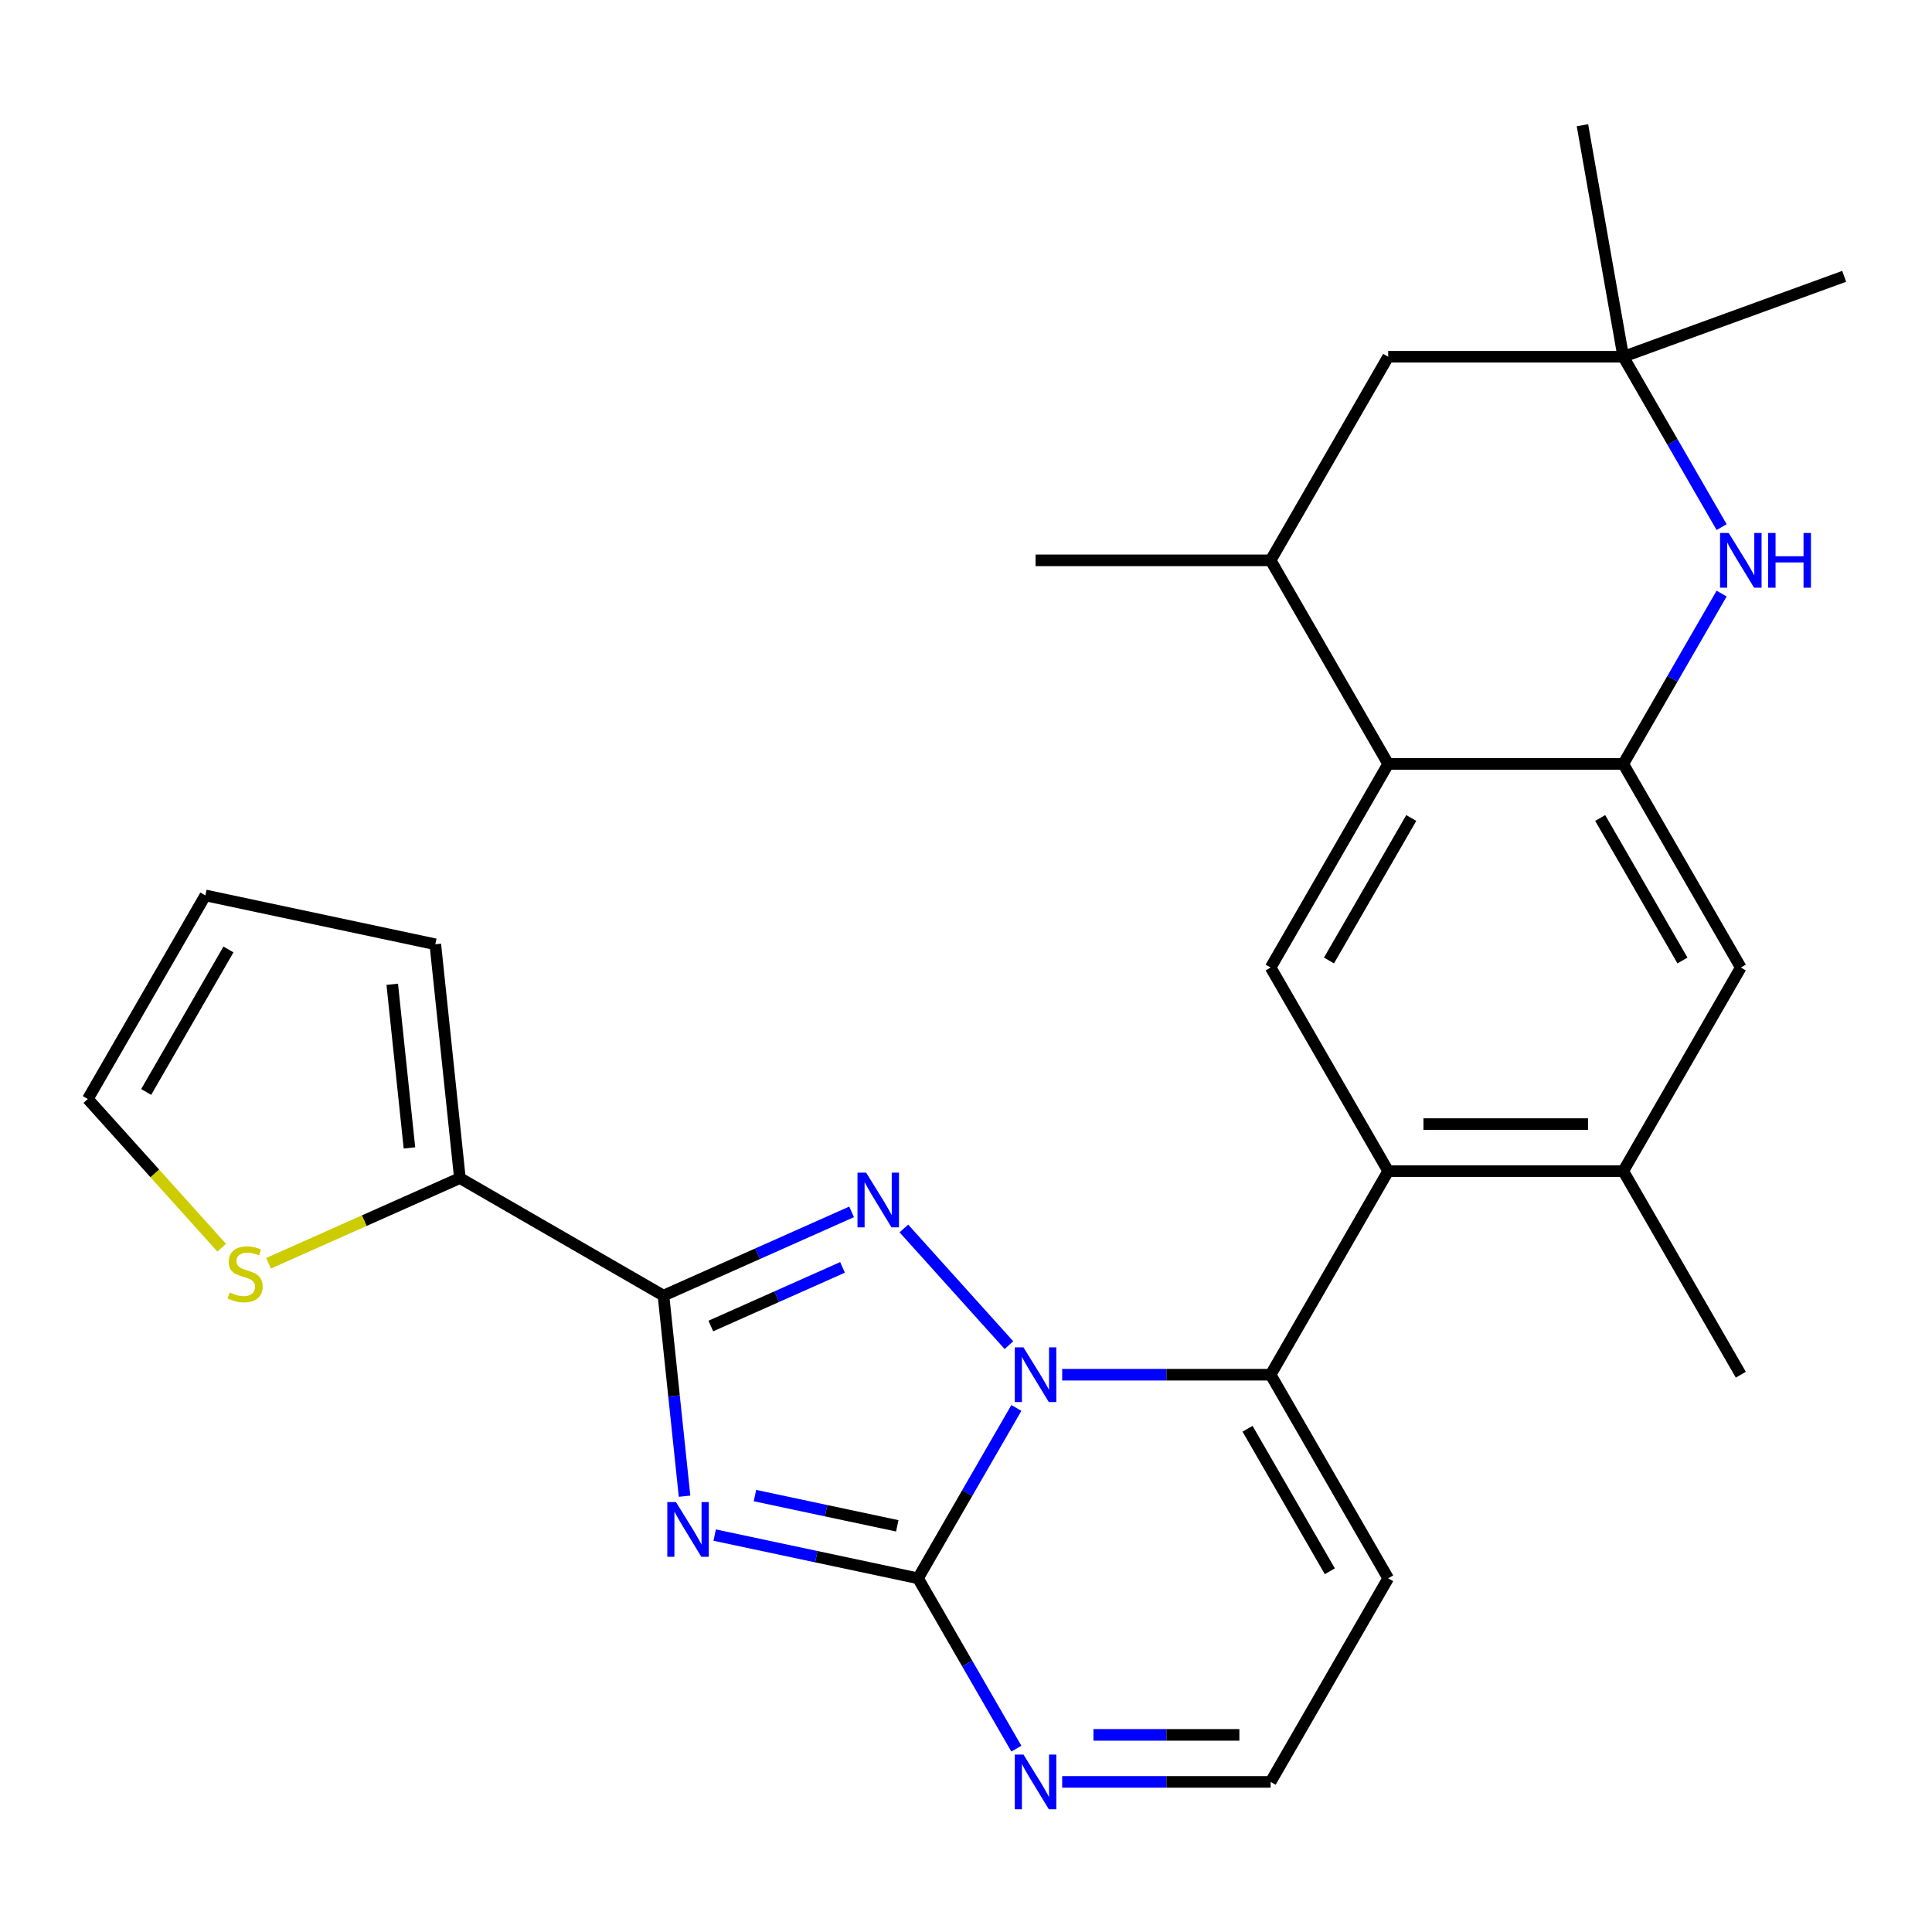<?xml version='1.0' encoding='iso-8859-1'?>
<svg version='1.1' baseProfile='full'
              xmlns='http://www.w3.org/2000/svg'
                      xmlns:rdkit='http://www.rdkit.org/xml'
                      xmlns:xlink='http://www.w3.org/1999/xlink'
                  xml:space='preserve'
width='1000px' height='1000px' viewBox='0 0 1000 1000'>
<!-- END OF HEADER -->
<rect style='opacity:1.0;fill:#FFFFFF;stroke:none' width='1000' height='1000' x='0' y='0'> </rect>
<path class='bond-1' d='M 526.067,728.751 L 500.612,772.84' style='fill:none;fill-rule:evenodd;stroke:#0000FF;stroke-width:6px;stroke-linecap:butt;stroke-linejoin:miter;stroke-opacity:1' />
<path class='bond-1' d='M 500.612,772.84 L 475.158,816.928' style='fill:none;fill-rule:evenodd;stroke:#000000;stroke-width:6px;stroke-linecap:butt;stroke-linejoin:miter;stroke-opacity:1' />
<path class='bond-2' d='M 522.217,696.242 L 467.845,635.857' style='fill:none;fill-rule:evenodd;stroke:#0000FF;stroke-width:6px;stroke-linecap:butt;stroke-linejoin:miter;stroke-opacity:1' />
<path class='bond-4' d='M 549.781,711.549 L 603.73,711.549' style='fill:none;fill-rule:evenodd;stroke:#0000FF;stroke-width:6px;stroke-linecap:butt;stroke-linejoin:miter;stroke-opacity:1' />
<path class='bond-4' d='M 603.73,711.549 L 657.68,711.549' style='fill:none;fill-rule:evenodd;stroke:#000000;stroke-width:6px;stroke-linecap:butt;stroke-linejoin:miter;stroke-opacity:1' />
<path class='bond-0' d='M 369.917,794.559 L 422.538,805.743' style='fill:none;fill-rule:evenodd;stroke:#0000FF;stroke-width:6px;stroke-linecap:butt;stroke-linejoin:miter;stroke-opacity:1' />
<path class='bond-0' d='M 422.538,805.743 L 475.158,816.928' style='fill:none;fill-rule:evenodd;stroke:#000000;stroke-width:6px;stroke-linecap:butt;stroke-linejoin:miter;stroke-opacity:1' />
<path class='bond-0' d='M 390.763,774.11 L 427.597,781.939' style='fill:none;fill-rule:evenodd;stroke:#0000FF;stroke-width:6px;stroke-linecap:butt;stroke-linejoin:miter;stroke-opacity:1' />
<path class='bond-0' d='M 427.597,781.939 L 464.432,789.768' style='fill:none;fill-rule:evenodd;stroke:#000000;stroke-width:6px;stroke-linecap:butt;stroke-linejoin:miter;stroke-opacity:1' />
<path class='bond-27' d='M 354.327,774.427 L 348.872,722.521' style='fill:none;fill-rule:evenodd;stroke:#0000FF;stroke-width:6px;stroke-linecap:butt;stroke-linejoin:miter;stroke-opacity:1' />
<path class='bond-27' d='M 348.872,722.521 L 343.416,670.614' style='fill:none;fill-rule:evenodd;stroke:#000000;stroke-width:6px;stroke-linecap:butt;stroke-linejoin:miter;stroke-opacity:1' />
<path class='bond-9' d='M 475.158,816.928 L 500.612,861.017' style='fill:none;fill-rule:evenodd;stroke:#000000;stroke-width:6px;stroke-linecap:butt;stroke-linejoin:miter;stroke-opacity:1' />
<path class='bond-9' d='M 500.612,861.017 L 526.067,905.105' style='fill:none;fill-rule:evenodd;stroke:#0000FF;stroke-width:6px;stroke-linecap:butt;stroke-linejoin:miter;stroke-opacity:1' />
<path class='bond-3' d='M 440.796,627.258 L 392.106,648.936' style='fill:none;fill-rule:evenodd;stroke:#0000FF;stroke-width:6px;stroke-linecap:butt;stroke-linejoin:miter;stroke-opacity:1' />
<path class='bond-3' d='M 392.106,648.936 L 343.416,670.614' style='fill:none;fill-rule:evenodd;stroke:#000000;stroke-width:6px;stroke-linecap:butt;stroke-linejoin:miter;stroke-opacity:1' />
<path class='bond-3' d='M 436.087,655.994 L 402.004,671.169' style='fill:none;fill-rule:evenodd;stroke:#0000FF;stroke-width:6px;stroke-linecap:butt;stroke-linejoin:miter;stroke-opacity:1' />
<path class='bond-3' d='M 402.004,671.169 L 367.922,686.343' style='fill:none;fill-rule:evenodd;stroke:#000000;stroke-width:6px;stroke-linecap:butt;stroke-linejoin:miter;stroke-opacity:1' />
<path class='bond-10' d='M 343.416,670.614 L 238.037,609.774' style='fill:none;fill-rule:evenodd;stroke:#000000;stroke-width:6px;stroke-linecap:butt;stroke-linejoin:miter;stroke-opacity:1' />
<path class='bond-5' d='M 657.68,711.549 L 718.521,606.17' style='fill:none;fill-rule:evenodd;stroke:#000000;stroke-width:6px;stroke-linecap:butt;stroke-linejoin:miter;stroke-opacity:1' />
<path class='bond-14' d='M 657.68,711.549 L 718.521,816.928' style='fill:none;fill-rule:evenodd;stroke:#000000;stroke-width:6px;stroke-linecap:butt;stroke-linejoin:miter;stroke-opacity:1' />
<path class='bond-14' d='M 645.73,739.524 L 688.319,813.289' style='fill:none;fill-rule:evenodd;stroke:#000000;stroke-width:6px;stroke-linecap:butt;stroke-linejoin:miter;stroke-opacity:1' />
<path class='bond-11' d='M 718.521,606.17 L 657.68,500.79' style='fill:none;fill-rule:evenodd;stroke:#000000;stroke-width:6px;stroke-linecap:butt;stroke-linejoin:miter;stroke-opacity:1' />
<path class='bond-12' d='M 718.521,606.17 L 840.202,606.17' style='fill:none;fill-rule:evenodd;stroke:#000000;stroke-width:6px;stroke-linecap:butt;stroke-linejoin:miter;stroke-opacity:1' />
<path class='bond-12' d='M 736.773,581.833 L 821.95,581.833' style='fill:none;fill-rule:evenodd;stroke:#000000;stroke-width:6px;stroke-linecap:butt;stroke-linejoin:miter;stroke-opacity:1' />
<path class='bond-6' d='M 840.202,395.411 L 901.043,500.79' style='fill:none;fill-rule:evenodd;stroke:#000000;stroke-width:6px;stroke-linecap:butt;stroke-linejoin:miter;stroke-opacity:1' />
<path class='bond-6' d='M 828.253,423.386 L 870.841,497.152' style='fill:none;fill-rule:evenodd;stroke:#000000;stroke-width:6px;stroke-linecap:butt;stroke-linejoin:miter;stroke-opacity:1' />
<path class='bond-7' d='M 840.202,395.411 L 865.657,351.323' style='fill:none;fill-rule:evenodd;stroke:#000000;stroke-width:6px;stroke-linecap:butt;stroke-linejoin:miter;stroke-opacity:1' />
<path class='bond-7' d='M 865.657,351.323 L 891.111,307.234' style='fill:none;fill-rule:evenodd;stroke:#0000FF;stroke-width:6px;stroke-linecap:butt;stroke-linejoin:miter;stroke-opacity:1' />
<path class='bond-29' d='M 840.202,395.411 L 718.521,395.411' style='fill:none;fill-rule:evenodd;stroke:#000000;stroke-width:6px;stroke-linecap:butt;stroke-linejoin:miter;stroke-opacity:1' />
<path class='bond-13' d='M 891.111,272.83 L 865.657,228.741' style='fill:none;fill-rule:evenodd;stroke:#0000FF;stroke-width:6px;stroke-linecap:butt;stroke-linejoin:miter;stroke-opacity:1' />
<path class='bond-13' d='M 865.657,228.741 L 840.202,184.653' style='fill:none;fill-rule:evenodd;stroke:#000000;stroke-width:6px;stroke-linecap:butt;stroke-linejoin:miter;stroke-opacity:1' />
<path class='bond-8' d='M 718.521,395.411 L 657.68,500.79' style='fill:none;fill-rule:evenodd;stroke:#000000;stroke-width:6px;stroke-linecap:butt;stroke-linejoin:miter;stroke-opacity:1' />
<path class='bond-8' d='M 730.471,423.386 L 687.882,497.152' style='fill:none;fill-rule:evenodd;stroke:#000000;stroke-width:6px;stroke-linecap:butt;stroke-linejoin:miter;stroke-opacity:1' />
<path class='bond-16' d='M 718.521,395.411 L 657.68,290.032' style='fill:none;fill-rule:evenodd;stroke:#000000;stroke-width:6px;stroke-linecap:butt;stroke-linejoin:miter;stroke-opacity:1' />
<path class='bond-28' d='M 549.781,922.307 L 603.73,922.307' style='fill:none;fill-rule:evenodd;stroke:#0000FF;stroke-width:6px;stroke-linecap:butt;stroke-linejoin:miter;stroke-opacity:1' />
<path class='bond-28' d='M 603.73,922.307 L 657.68,922.307' style='fill:none;fill-rule:evenodd;stroke:#000000;stroke-width:6px;stroke-linecap:butt;stroke-linejoin:miter;stroke-opacity:1' />
<path class='bond-28' d='M 565.966,897.971 L 603.73,897.971' style='fill:none;fill-rule:evenodd;stroke:#0000FF;stroke-width:6px;stroke-linecap:butt;stroke-linejoin:miter;stroke-opacity:1' />
<path class='bond-28' d='M 603.73,897.971 L 641.495,897.971' style='fill:none;fill-rule:evenodd;stroke:#000000;stroke-width:6px;stroke-linecap:butt;stroke-linejoin:miter;stroke-opacity:1' />
<path class='bond-17' d='M 238.037,609.774 L 188.517,631.821' style='fill:none;fill-rule:evenodd;stroke:#000000;stroke-width:6px;stroke-linecap:butt;stroke-linejoin:miter;stroke-opacity:1' />
<path class='bond-17' d='M 188.517,631.821 L 138.997,653.869' style='fill:none;fill-rule:evenodd;stroke:#CCCC00;stroke-width:6px;stroke-linecap:butt;stroke-linejoin:miter;stroke-opacity:1' />
<path class='bond-20' d='M 238.037,609.774 L 225.318,488.759' style='fill:none;fill-rule:evenodd;stroke:#000000;stroke-width:6px;stroke-linecap:butt;stroke-linejoin:miter;stroke-opacity:1' />
<path class='bond-20' d='M 211.926,594.165 L 203.023,509.455' style='fill:none;fill-rule:evenodd;stroke:#000000;stroke-width:6px;stroke-linecap:butt;stroke-linejoin:miter;stroke-opacity:1' />
<path class='bond-15' d='M 840.202,606.17 L 901.043,500.79' style='fill:none;fill-rule:evenodd;stroke:#000000;stroke-width:6px;stroke-linecap:butt;stroke-linejoin:miter;stroke-opacity:1' />
<path class='bond-23' d='M 840.202,606.17 L 901.043,711.549' style='fill:none;fill-rule:evenodd;stroke:#000000;stroke-width:6px;stroke-linecap:butt;stroke-linejoin:miter;stroke-opacity:1' />
<path class='bond-24' d='M 840.202,184.653 L 819.072,64.82' style='fill:none;fill-rule:evenodd;stroke:#000000;stroke-width:6px;stroke-linecap:butt;stroke-linejoin:miter;stroke-opacity:1' />
<path class='bond-25' d='M 840.202,184.653 L 954.545,143.035' style='fill:none;fill-rule:evenodd;stroke:#000000;stroke-width:6px;stroke-linecap:butt;stroke-linejoin:miter;stroke-opacity:1' />
<path class='bond-31' d='M 840.202,184.653 L 718.521,184.653' style='fill:none;fill-rule:evenodd;stroke:#000000;stroke-width:6px;stroke-linecap:butt;stroke-linejoin:miter;stroke-opacity:1' />
<path class='bond-18' d='M 718.521,816.928 L 657.68,922.307' style='fill:none;fill-rule:evenodd;stroke:#000000;stroke-width:6px;stroke-linecap:butt;stroke-linejoin:miter;stroke-opacity:1' />
<path class='bond-19' d='M 657.68,290.032 L 718.521,184.653' style='fill:none;fill-rule:evenodd;stroke:#000000;stroke-width:6px;stroke-linecap:butt;stroke-linejoin:miter;stroke-opacity:1' />
<path class='bond-26' d='M 657.68,290.032 L 535.999,290.032' style='fill:none;fill-rule:evenodd;stroke:#000000;stroke-width:6px;stroke-linecap:butt;stroke-linejoin:miter;stroke-opacity:1' />
<path class='bond-21' d='M 114.753,645.803 L 80.104,607.321' style='fill:none;fill-rule:evenodd;stroke:#CCCC00;stroke-width:6px;stroke-linecap:butt;stroke-linejoin:miter;stroke-opacity:1' />
<path class='bond-21' d='M 80.104,607.321 L 45.455,568.839' style='fill:none;fill-rule:evenodd;stroke:#000000;stroke-width:6px;stroke-linecap:butt;stroke-linejoin:miter;stroke-opacity:1' />
<path class='bond-22' d='M 225.318,488.759 L 106.295,463.46' style='fill:none;fill-rule:evenodd;stroke:#000000;stroke-width:6px;stroke-linecap:butt;stroke-linejoin:miter;stroke-opacity:1' />
<path class='bond-30' d='M 45.455,568.839 L 106.295,463.46' style='fill:none;fill-rule:evenodd;stroke:#000000;stroke-width:6px;stroke-linecap:butt;stroke-linejoin:miter;stroke-opacity:1' />
<path class='bond-30' d='M 75.656,565.2 L 118.245,491.435' style='fill:none;fill-rule:evenodd;stroke:#000000;stroke-width:6px;stroke-linecap:butt;stroke-linejoin:miter;stroke-opacity:1' />
<path  class='atom-0' d='M 529.739 697.389
L 539.019 712.389
Q 539.939 713.869, 541.419 716.549
Q 542.899 719.229, 542.979 719.389
L 542.979 697.389
L 546.739 697.389
L 546.739 725.709
L 542.859 725.709
L 532.899 709.309
Q 531.739 707.389, 530.499 705.189
Q 529.299 702.989, 528.939 702.309
L 528.939 725.709
L 525.259 725.709
L 525.259 697.389
L 529.739 697.389
' fill='#0000FF'/>
<path  class='atom-1' d='M 349.875 777.469
L 359.155 792.469
Q 360.075 793.949, 361.555 796.629
Q 363.035 799.309, 363.115 799.469
L 363.115 777.469
L 366.875 777.469
L 366.875 805.789
L 362.995 805.789
L 353.035 789.389
Q 351.875 787.469, 350.635 785.269
Q 349.435 783.069, 349.075 782.389
L 349.075 805.789
L 345.395 805.789
L 345.395 777.469
L 349.875 777.469
' fill='#0000FF'/>
<path  class='atom-3' d='M 448.318 606.962
L 457.598 621.962
Q 458.518 623.442, 459.998 626.122
Q 461.478 628.802, 461.558 628.962
L 461.558 606.962
L 465.318 606.962
L 465.318 635.282
L 461.438 635.282
L 451.478 618.882
Q 450.318 616.962, 449.078 614.762
Q 447.878 612.562, 447.518 611.882
L 447.518 635.282
L 443.838 635.282
L 443.838 606.962
L 448.318 606.962
' fill='#0000FF'/>
<path  class='atom-8' d='M 894.783 275.872
L 904.063 290.872
Q 904.983 292.352, 906.463 295.032
Q 907.943 297.712, 908.023 297.872
L 908.023 275.872
L 911.783 275.872
L 911.783 304.192
L 907.903 304.192
L 897.943 287.792
Q 896.783 285.872, 895.543 283.672
Q 894.343 281.472, 893.983 280.792
L 893.983 304.192
L 890.303 304.192
L 890.303 275.872
L 894.783 275.872
' fill='#0000FF'/>
<path  class='atom-8' d='M 915.183 275.872
L 919.023 275.872
L 919.023 287.912
L 933.503 287.912
L 933.503 275.872
L 937.343 275.872
L 937.343 304.192
L 933.503 304.192
L 933.503 291.112
L 919.023 291.112
L 919.023 304.192
L 915.183 304.192
L 915.183 275.872
' fill='#0000FF'/>
<path  class='atom-10' d='M 529.739 908.147
L 539.019 923.147
Q 539.939 924.627, 541.419 927.307
Q 542.899 929.987, 542.979 930.147
L 542.979 908.147
L 546.739 908.147
L 546.739 936.467
L 542.859 936.467
L 532.899 920.067
Q 531.739 918.147, 530.499 915.947
Q 529.299 913.747, 528.939 913.067
L 528.939 936.467
L 525.259 936.467
L 525.259 908.147
L 529.739 908.147
' fill='#0000FF'/>
<path  class='atom-18' d='M 118.875 668.986
Q 119.195 669.106, 120.515 669.666
Q 121.835 670.226, 123.275 670.586
Q 124.755 670.906, 126.195 670.906
Q 128.875 670.906, 130.435 669.626
Q 131.995 668.306, 131.995 666.026
Q 131.995 664.466, 131.195 663.506
Q 130.435 662.546, 129.235 662.026
Q 128.035 661.506, 126.035 660.906
Q 123.515 660.146, 121.995 659.426
Q 120.515 658.706, 119.435 657.186
Q 118.395 655.666, 118.395 653.106
Q 118.395 649.546, 120.795 647.346
Q 123.235 645.146, 128.035 645.146
Q 131.315 645.146, 135.035 646.706
L 134.115 649.786
Q 130.715 648.386, 128.155 648.386
Q 125.395 648.386, 123.875 649.546
Q 122.355 650.666, 122.395 652.626
Q 122.395 654.146, 123.155 655.066
Q 123.955 655.986, 125.075 656.506
Q 126.235 657.026, 128.155 657.626
Q 130.715 658.426, 132.235 659.226
Q 133.755 660.026, 134.835 661.666
Q 135.955 663.266, 135.955 666.026
Q 135.955 669.946, 133.315 672.066
Q 130.715 674.146, 126.355 674.146
Q 123.835 674.146, 121.915 673.586
Q 120.035 673.066, 117.795 672.146
L 118.875 668.986
' fill='#CCCC00'/>
</svg>
